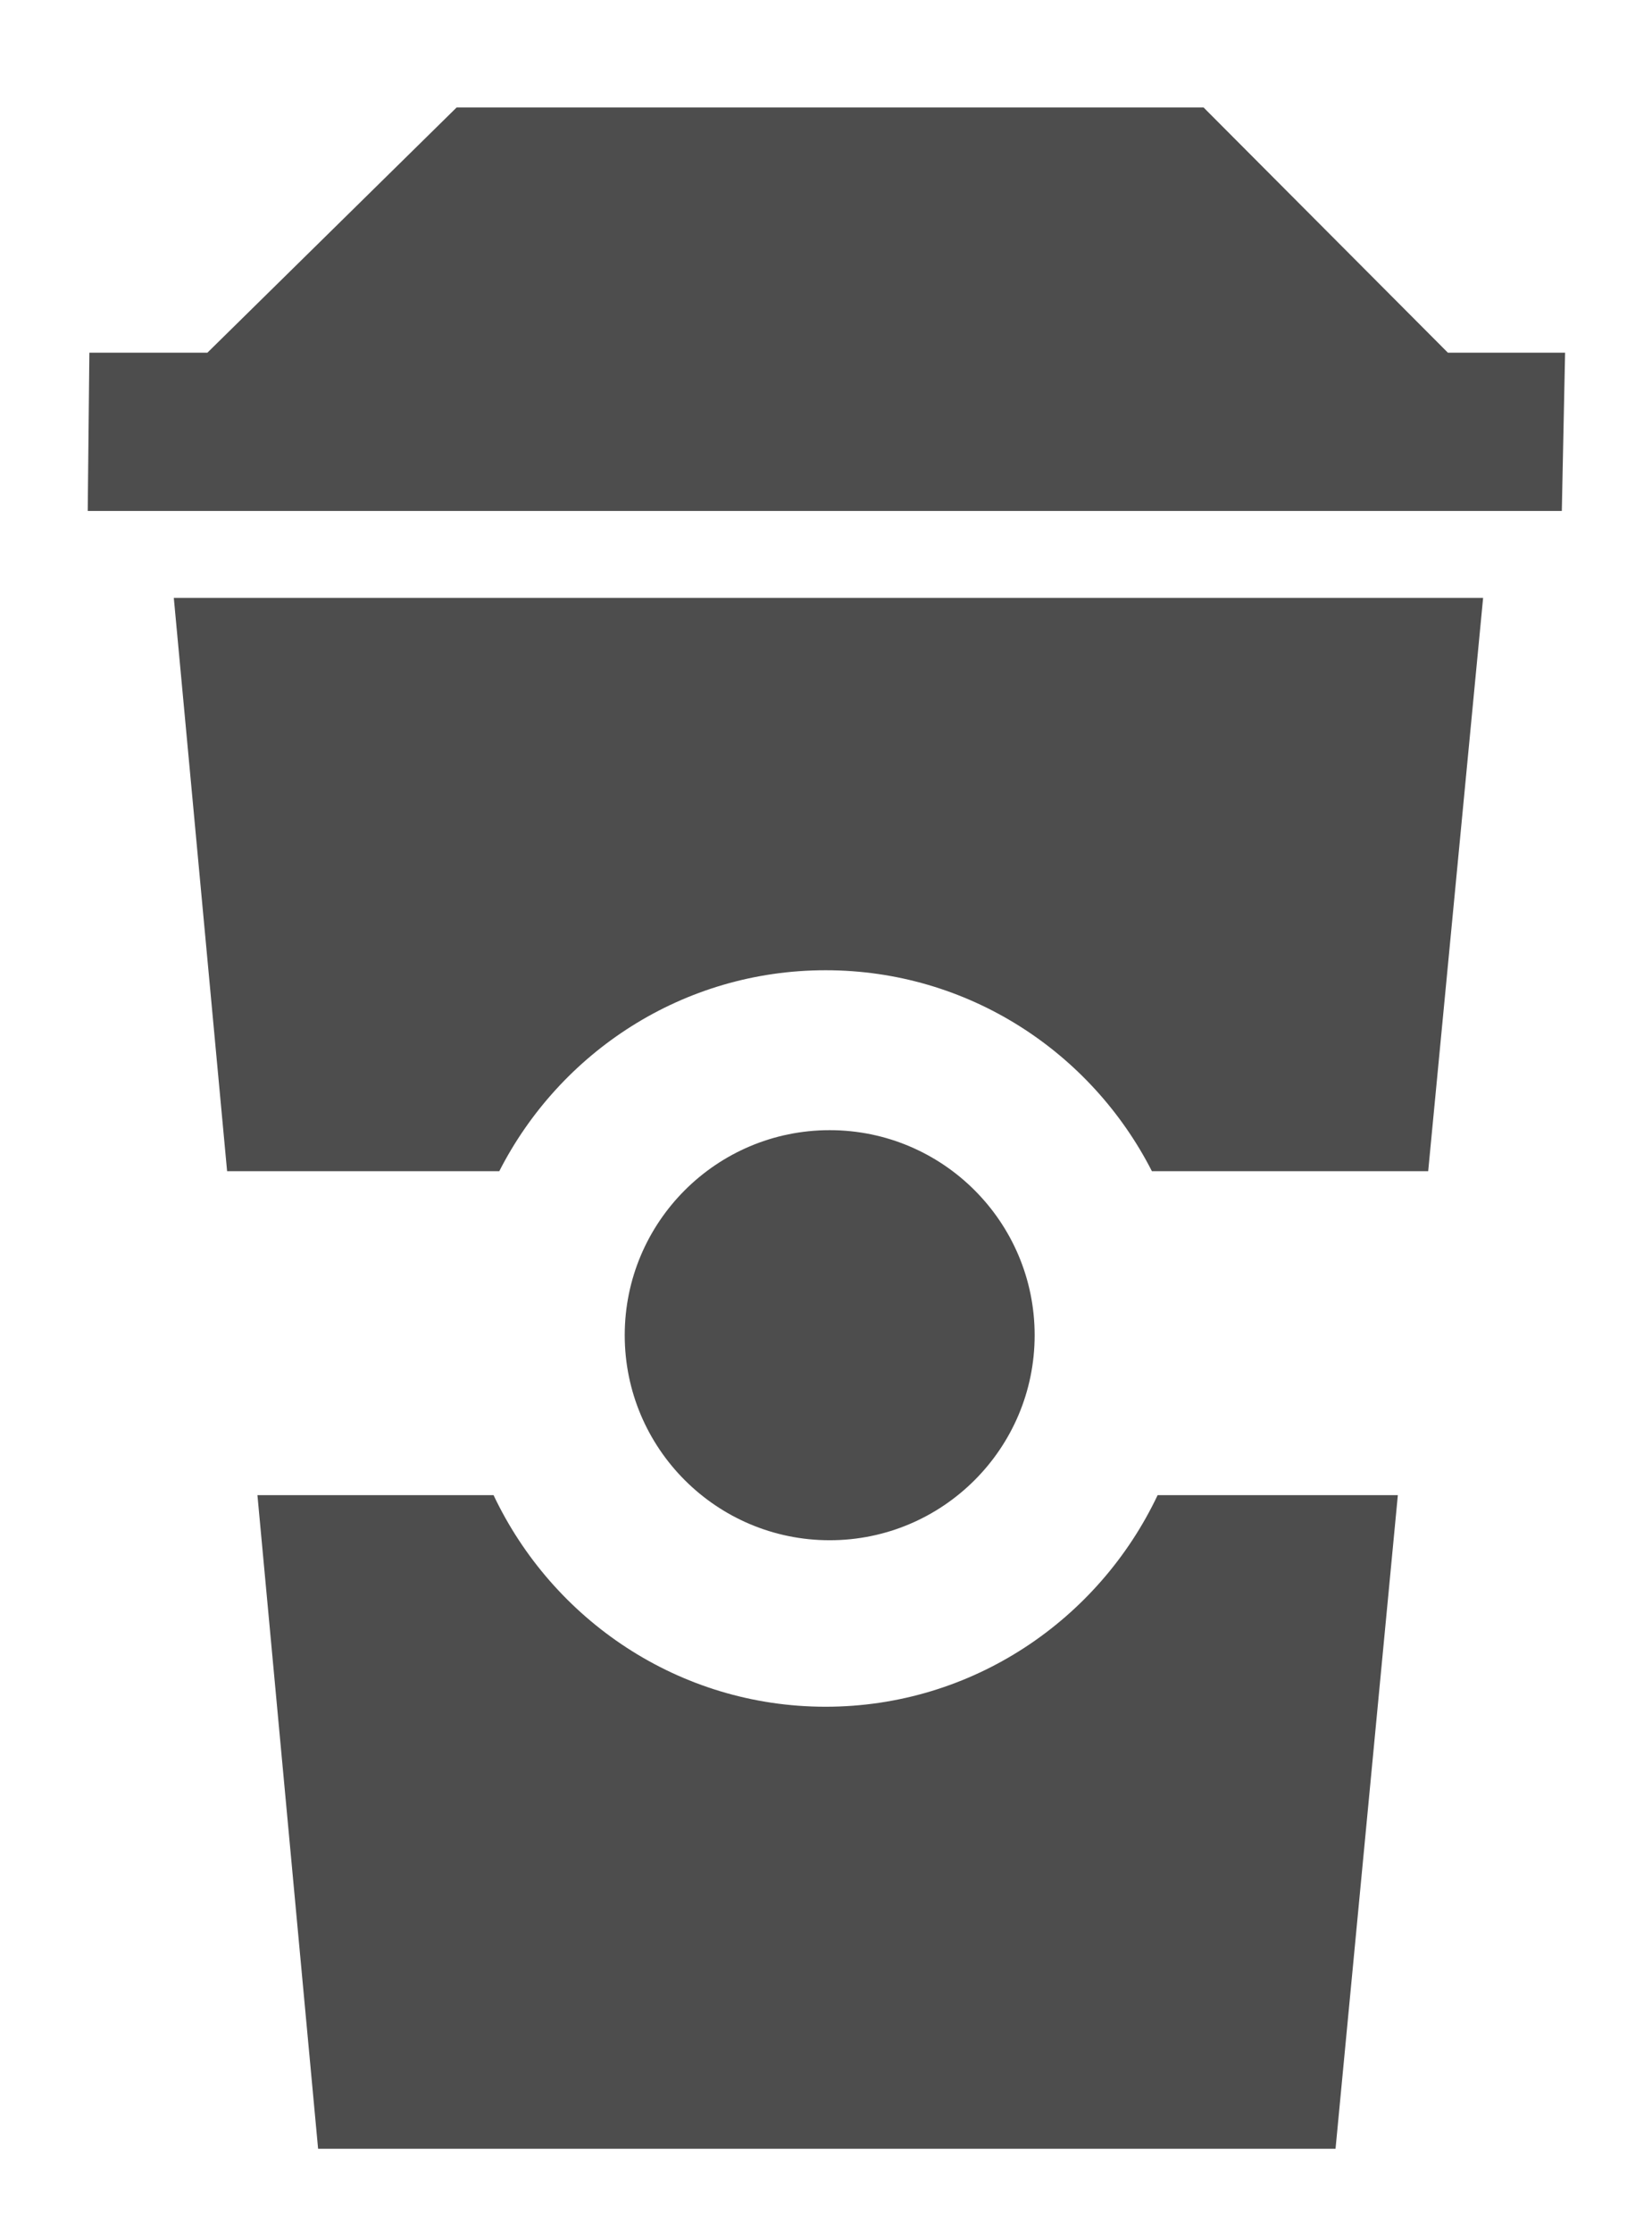 <?xml version="1.0" encoding="UTF-8"?><svg id="Ebene_2" xmlns="http://www.w3.org/2000/svg" viewBox="0 0 20.15 27.23"><defs><style>.cls-1{fill:none;}.cls-2{fill:#4d4d4d;fill-rule:evenodd;}</style></defs><g id="Ebene_1-2"><path class="cls-2" d="M19.04,6.23H1.07l.02-1.93h1.44l3.04-2.99h9.11l2.98,2.99h1.43l-.04,1.93ZM17.43,14.28h-3.38c-.74-1.45-2.24-2.45-3.98-2.45s-3.24,1-3.98,2.45h-3.32l-.65-6.99h15.97l-.67,6.99ZM7.62,16.28c0-1.38,1.12-2.5,2.5-2.5s2.5,1.12,2.5,2.5-1.12,2.5-2.5,2.5-2.5-1.12-2.5-2.5ZM10.07,20.81c1.79,0,3.33-1.06,4.05-2.58h2.93l-.76,7.97H3.88l-.74-7.97h2.88c.72,1.52,2.26,2.58,4.05,2.58Z"/><rect class="cls-1" width="20.15" height="27.23"/></g></svg>